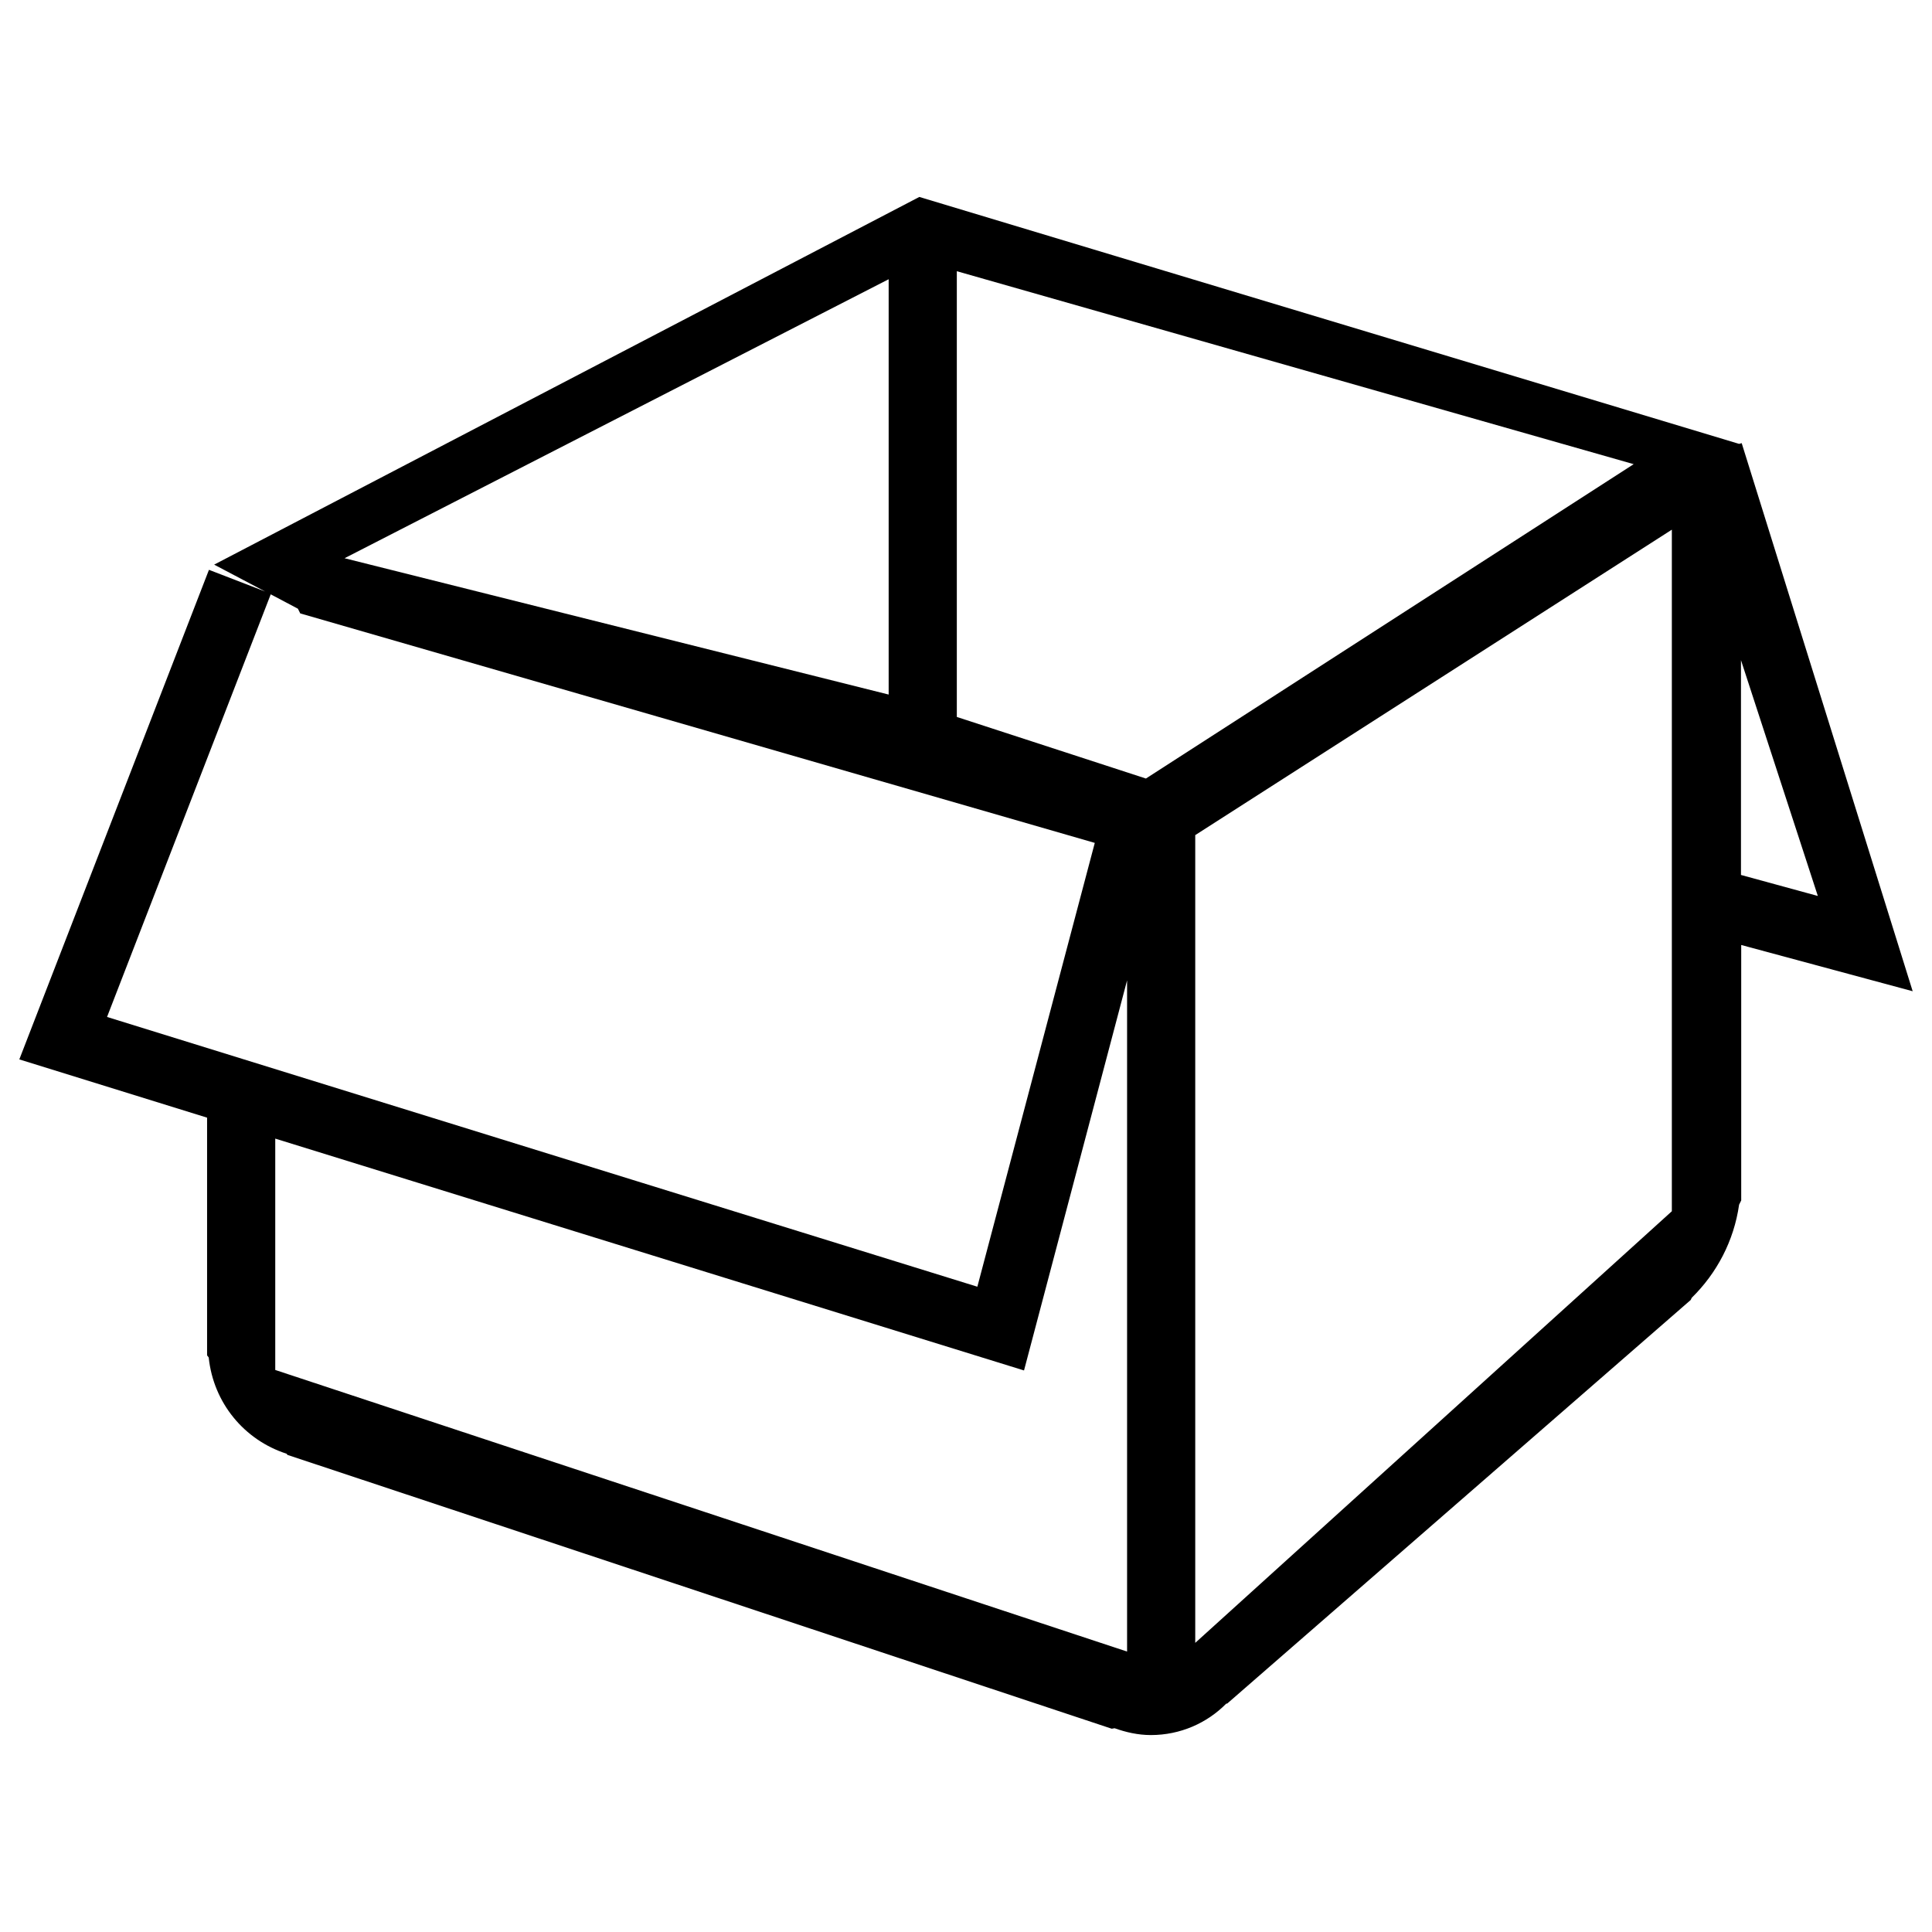 <?xml version="1.0" encoding="UTF-8"?>
<svg xmlns="http://www.w3.org/2000/svg" xmlns:xlink="http://www.w3.org/1999/xlink" width="32px" height="32px" viewBox="0 0 32 32" version="1.1">
<g id="surface1">
<path style=" stroke:none;fill-rule:nonzero;fill:rgb(0%,0%,0%);fill-opacity:1;" d="M 31.68 16.418 L 28.84 15.652 L 28.84 19.535 C 28.84 19.547 28.84 19.555 28.84 19.566 C 28.84 19.574 28.84 19.582 28.84 19.594 L 28.84 19.883 L 28.805 19.953 C 28.719 20.555 28.434 21.09 28.02 21.496 L 28.004 21.531 L 20.328 28.215 L 20.309 28.219 C 19.992 28.539 19.551 28.738 19.062 28.738 C 18.848 28.738 18.648 28.691 18.461 28.625 L 18.414 28.633 L 4.762 24.098 L 4.746 24.078 C 4.047 23.852 3.535 23.238 3.457 22.484 L 3.43 22.449 L 3.43 18.512 L 0.32 17.547 L 3.461 9.438 L 4.391 9.797 L 3.547 9.352 L 15.227 3.262 L 28.805 7.352 L 28.848 7.34 Z M 30.109 14.84 L 28.836 10.934 L 28.836 14.492 Z M 4.559 22.691 L 18.668 27.355 L 18.668 16.238 L 16.961 22.699 L 4.559 18.859 Z M 14.719 4.625 L 5.707 9.246 L 14.719 11.504 Z M 4.973 10.16 L 4.934 10.082 L 4.484 9.844 L 1.773 16.844 L 16.188 21.312 L 18.133 13.961 Z M 15.848 4.492 L 15.848 11.875 L 18.98 12.895 L 27.059 7.688 Z M 27.691 8.773 L 19.797 13.832 L 19.797 27.211 L 27.691 20.062 Z M 27.691 8.773 "/>
</g>
</svg>
